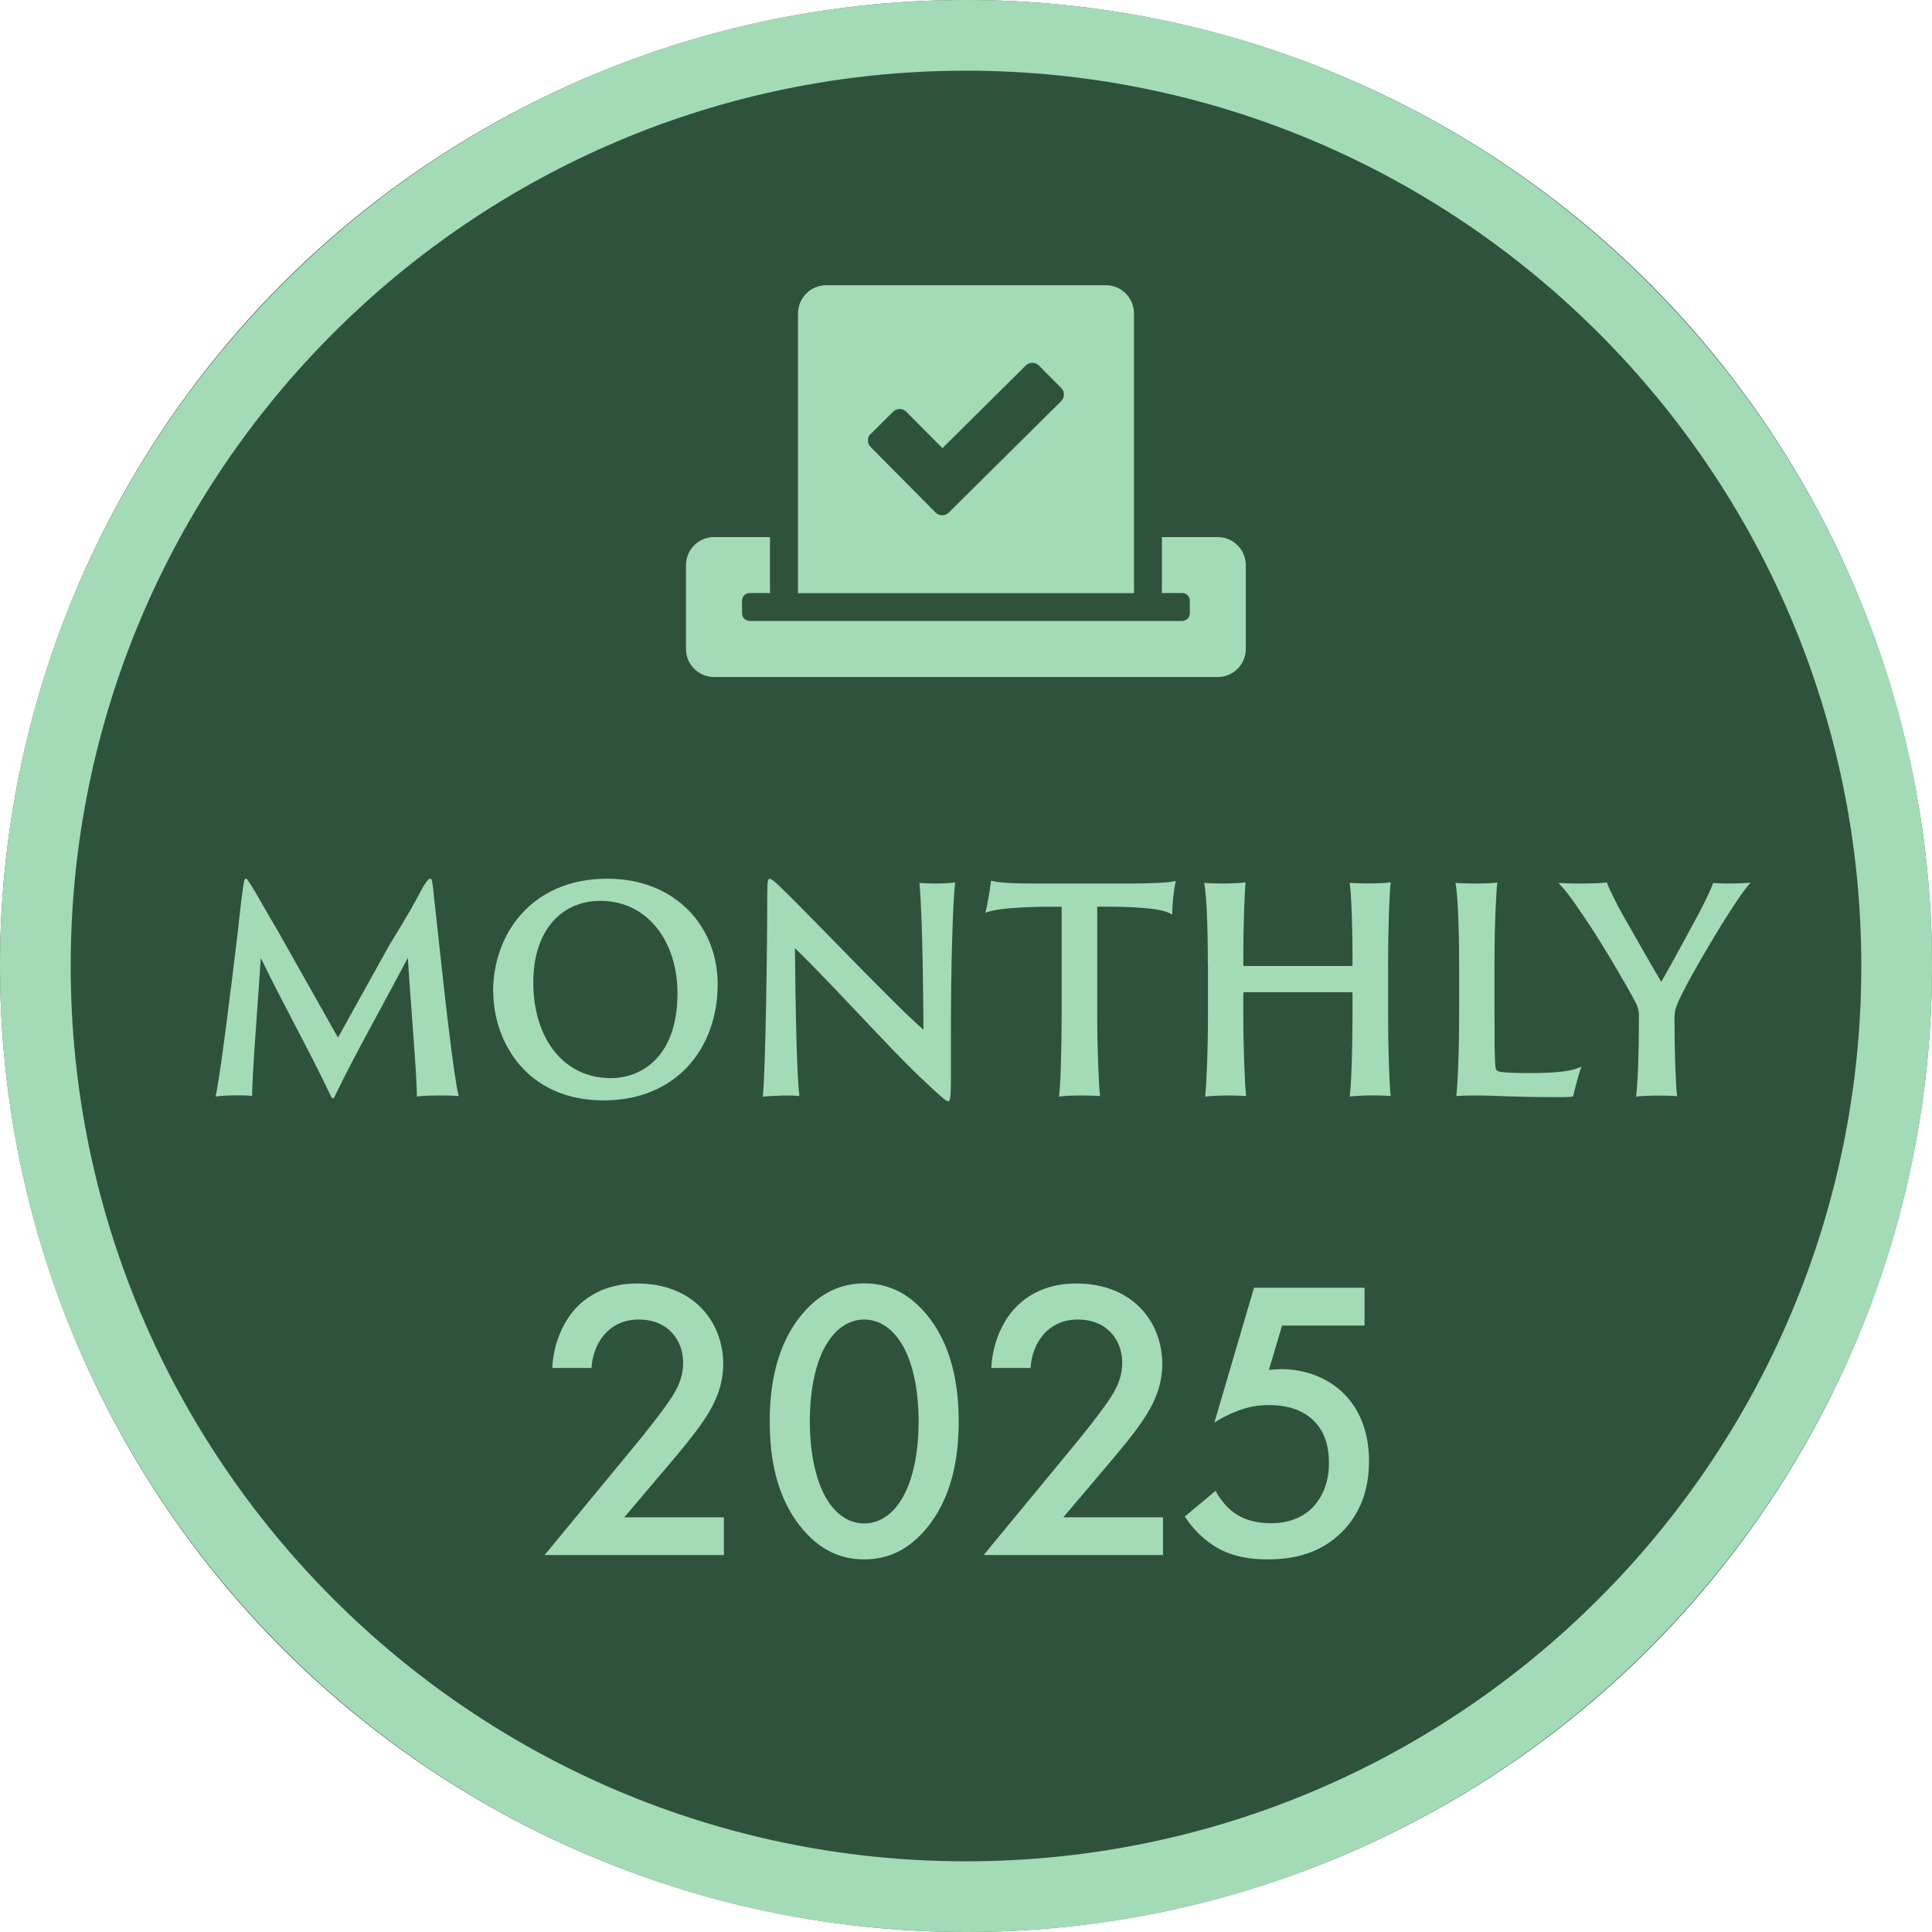 <?xml version="1.0" encoding="UTF-8"?>
<svg id="_レイヤー_2" data-name="レイヤー 2" xmlns="http://www.w3.org/2000/svg" viewBox="0 0 164 164">
  <defs>
    <style>
      .cls-1 {
        isolation: isolate;
      }

      .cls-2 {
        fill: #2f523d;
      }

      .cls-3 {
        fill: #a3dbb7;
      }
    </style>
  </defs>
  <g id="Lサイズ">
    <g id="_2025" data-name="2025">
      <g id="_2025_badge_164px_sp" data-name="2025_badge_164px_sp">
        <g id="_背景" data-name="背景">
          <circle class="cls-2" cx="82" cy="82" r="82"/>
          <path class="cls-3" d="M82,164C36.79,164,0,127.21,0,82S36.79,0,82,0s82,36.79,82,82-36.79,82-82,82ZM82,6C40.09,6,6,40.09,6,82s34.09,76,76,76,76-34.09,76-76S123.91,6,82,6Z"/>
        </g>
        <g id="_テキスト" data-name="テキスト">
          <g class="cls-1">
            <path class="cls-3" d="M61.46,132h-15.23l7.85-9.52c.78-.95,1.97-2.45,2.72-3.54.65-.95,1.19-1.94,1.19-3.26,0-1.9-1.26-3.67-3.77-3.67s-3.88,1.97-4.01,4.11h-3.33c.1-2.21,1.02-3.98,1.9-4.96.82-.92,2.45-2.21,5.3-2.21,4.83,0,7.31,3.3,7.31,6.83,0,1.87-.71,3.4-1.63,4.76-.82,1.22-1.87,2.48-3.23,4.08l-3.54,4.18h8.46v3.2Z"/>
            <path class="cls-3" d="M68.23,129.92c-2.38-2.72-2.89-6.29-2.89-9.25s.51-6.56,2.89-9.28c1.43-1.63,3.13-2.45,5.13-2.45s3.71.82,5.13,2.45c2.38,2.72,2.89,6.36,2.89,9.28s-.51,6.53-2.89,9.25c-1.43,1.63-3.09,2.45-5.13,2.45s-3.71-.82-5.13-2.45ZM70.3,113.88c-1.26,1.87-1.56,4.79-1.56,6.77s.31,4.9,1.56,6.8c.99,1.5,2.18,1.87,3.06,1.87s2.07-.37,3.06-1.87c1.26-1.9,1.56-4.79,1.56-6.8s-.31-4.9-1.56-6.77c-.99-1.5-2.18-1.87-3.06-1.87s-2.07.37-3.06,1.87Z"/>
            <path class="cls-3" d="M98.73,132h-15.23l7.85-9.52c.78-.95,1.97-2.45,2.72-3.54.65-.95,1.19-1.94,1.19-3.26,0-1.9-1.26-3.67-3.77-3.67s-3.88,1.97-4.01,4.11h-3.33c.1-2.21,1.02-3.98,1.9-4.96.82-.92,2.45-2.21,5.3-2.21,4.83,0,7.31,3.3,7.31,6.83,0,1.87-.71,3.4-1.63,4.76-.82,1.22-1.87,2.48-3.23,4.08l-3.54,4.18h8.46v3.2Z"/>
            <path class="cls-3" d="M115.83,112.52h-7l-1.12,3.77c.34-.03.71-.07,1.05-.07,1.9,0,3.84.65,5.24,2.01,1.09,1.05,2.21,2.86,2.21,5.81,0,2.48-.78,4.49-2.31,6.02-1.8,1.77-3.98,2.31-6.29,2.31-1.33,0-2.89-.17-4.35-1.02-.34-.2-1.63-.99-2.69-2.62l2.62-2.18c.07.17.68,1.29,1.73,1.97.75.51,1.8.78,2.96.78,1.84,0,2.89-.71,3.47-1.26.68-.68,1.46-1.9,1.46-3.84s-.65-2.99-1.36-3.67c-1.12-1.05-2.62-1.26-3.71-1.26-.99,0-1.73.14-2.65.48-.71.27-1.36.58-2.01,1.02l3.37-11.46h9.38v3.2Z"/>
          </g>
          <g class="cls-1">
            <path class="cls-3" d="M20.23,78.67c.14-1.34.29-2.57.46-3.7.05-.31.1-.38.19-.38s.19.17.34.41c.5.74,1.51,2.62,2.26,3.84l5.21,9.24,4.34-7.82c1.56-2.52,2.21-3.7,2.88-4.97.36-.58.48-.7.6-.7s.17.1.24.72c.14,1.18.26,2.47.41,3.74.6,5.59,1.37,12.48,1.78,13.99-.24-.02-.7-.05-1.49-.05-.84,0-1.66.02-2.06.1,0-1.82-.53-7.9-.77-11.79-1.97,3.77-4.49,8.19-6.17,11.69-.14.34-.24.31-.38.02-1.9-4.01-4.3-8.28-5.93-11.69-.26,3.98-.74,9.96-.74,11.71-.36-.05-1.01-.05-1.3-.05-.84,0-1.46.05-1.8.1.36-1.54,1.27-8.81,1.94-14.42Z"/>
            <path class="cls-3" d="M41.86,84.14c0-4.8,3.22-9.55,9.7-9.55,5.78,0,9.36,4.06,9.36,8.95,0,5.52-3.58,9.87-9.67,9.87-6.55,0-9.38-4.99-9.38-9.26ZM57.51,84.29c0-4.27-2.47-7.82-6.55-7.82-3.34,0-5.71,2.57-5.69,6.96,0,4.56,2.45,8.09,6.6,8.09,2.33,0,5.64-1.56,5.64-7.22Z"/>
            <path class="cls-3" d="M66.43,93c-.29,0-1.46.05-1.68.1.24-2.18.38-12.96.38-17.16,0-1.25.07-1.34.22-1.34.1,0,.31.14.82.62,2.64,2.54,9.7,10.01,12.22,12.19-.02-2.69-.07-9.43-.34-12.46.24.02.89.05,1.3.05.65,0,1.54-.05,1.73-.1-.19,1.49-.38,7.32-.36,13.15v3.53c0,1.7-.07,1.9-.24,1.9-.19,0-.77-.53-2.42-2.09-2.42-2.28-7.49-7.92-10.58-10.9.05,4.82.14,10.68.38,12.55-.46-.05-.96-.05-1.42-.05Z"/>
            <path class="cls-3" d="M84.12,74.76c.65.17,1.7.24,3.86.24h7.99c1.56,0,3.34-.07,3.84-.22-.19.84-.29,1.92-.31,2.86-.46-.31-1.22-.48-2.66-.58-.86-.07-1.82-.1-3.7-.1v9.14c0,2.88.12,5.9.24,6.94-.31-.02-.82-.05-1.37-.05-.89,0-1.56.02-2.11.1.12-.96.22-3.91.22-6.98v-9.14c-1.03,0-1.66-.02-3.19.05-1.73.1-2.54.19-3.29.46.17-.58.41-2.02.48-2.71Z"/>
            <path class="cls-3" d="M102.53,81.89c0-3.43-.12-5.95-.31-6.94.29.02.94.05,1.49.05.86,0,1.66-.05,2.02-.1-.07.86-.19,3.07-.19,6.62v.38c0,.07.02.1.1.1h9.07c.07,0,.1-.02.1-.1v-.38c0-3.43-.12-5.67-.24-6.58.34.02.86.05,1.51.05.79,0,1.49-.02,1.97-.1-.1.91-.22,3.58-.22,6.98v4.22c0,2.88.1,5.83.22,6.94-.29-.02-.98-.05-1.51-.05-.7,0-1.8.07-1.97.1.14-1.03.24-3.91.24-6.98v-1.78c0-.07-.02-.1-.1-.1h-9.1s-.07.05-.07.1v1.78c0,2.88.12,5.83.24,6.94-.26-.02-.79-.05-1.37-.05-.91,0-1.75.05-2.11.1.12-1.06.24-3.91.24-6.98v-4.22Z"/>
            <path class="cls-3" d="M123.86,81.89c0-3.43-.14-6.17-.31-6.94.26.02,1.03.05,1.51.05.89,0,1.75-.02,2.04-.1-.1.94-.24,3.55-.24,6.86v4.08c0,4.32.05,4.9.17,4.99.1.12.34.17.62.19.5.05,1.27.07,2.28.07,2.35,0,3.62-.19,4.32-.55-.26.6-.58,2.02-.72,2.52-.12.07-.48.07-1.63.07-3.53,0-4.94-.14-6.62-.14-.84,0-1.32.02-1.66.05.1-.86.24-3.43.24-6.94v-4.22Z"/>
            <path class="cls-3" d="M139.13,86.3c0-.62-.19-1.06-.34-1.3-1.01-1.9-3.17-5.47-3.72-6.26-.82-1.22-1.85-2.86-2.78-3.79.43.02.91.05,1.68.05s2.16-.02,2.42-.1c.19.53.79,1.73,1.37,2.78.38.67,2.83,4.97,3.26,5.67,1.13-1.99,2.95-5.35,3.5-6.41.24-.48.72-1.46.91-1.99.26.02.74.05,1.08.05,1.08,0,1.87-.05,2.09-.07-.6.62-1.56,2.14-2.4,3.46-.72,1.15-3.22,5.33-3.82,6.84-.17.41-.24.72-.24,1.15,0,2.88.1,5.57.22,6.67-.24-.02-.77-.05-1.49-.05-.55,0-1.68.02-1.99.1.12-.96.24-3.05.24-6.79Z"/>
          </g>
        </g>
        <g id="_イラスト" data-name="イラスト">
          <path id="Icon_awesome-vote-yea-5" data-name="Icon awesome-vote-yea-5" class="cls-3" d="M103.38,45.59h-4.75v4.75h1.66c.36-.03.68.23.71.59v1.19c-.04.36-.35.62-.71.59h-36.59c-.36.03-.68-.23-.71-.59v-1.19c.04-.36.35-.62.71-.59h1.66v-4.75h-4.75c-1.31,0-2.37,1.06-2.38,2.37,0,0,0,0,0,0v7.13c0,1.31,1.06,2.37,2.37,2.38,0,0,0,0,0,0h42.77c1.31,0,2.37-1.06,2.38-2.37,0,0,0,0,0,0v-7.13c0-1.31-1.06-2.37-2.37-2.38,0,0,0,0,0,0ZM96.26,50.35v-23.74c0-1.33-1.07-2.4-2.4-2.4h-23.71c-1.33,0-2.4,1.06-2.41,2.39,0,0,0,0,0,.01v23.74h28.52ZM73.92,36.83l1.89-1.88c.31-.31.81-.31,1.12,0,0,0,0,0,0,0l3.07,3.09,7.07-7.01c.31-.31.81-.31,1.12,0,0,0,0,0,.01.01l1.88,1.89c.31.31.31.81,0,1.12,0,0,0,0-.01.01l-9.53,9.45c-.31.31-.81.31-1.12,0,0,0,0,0-.01-.01l-5.5-5.55c-.31-.31-.32-.81-.01-1.12,0,0,0,0,.01-.01h0Z"/>
        </g>
      </g>
    </g>
  </g>
</svg>